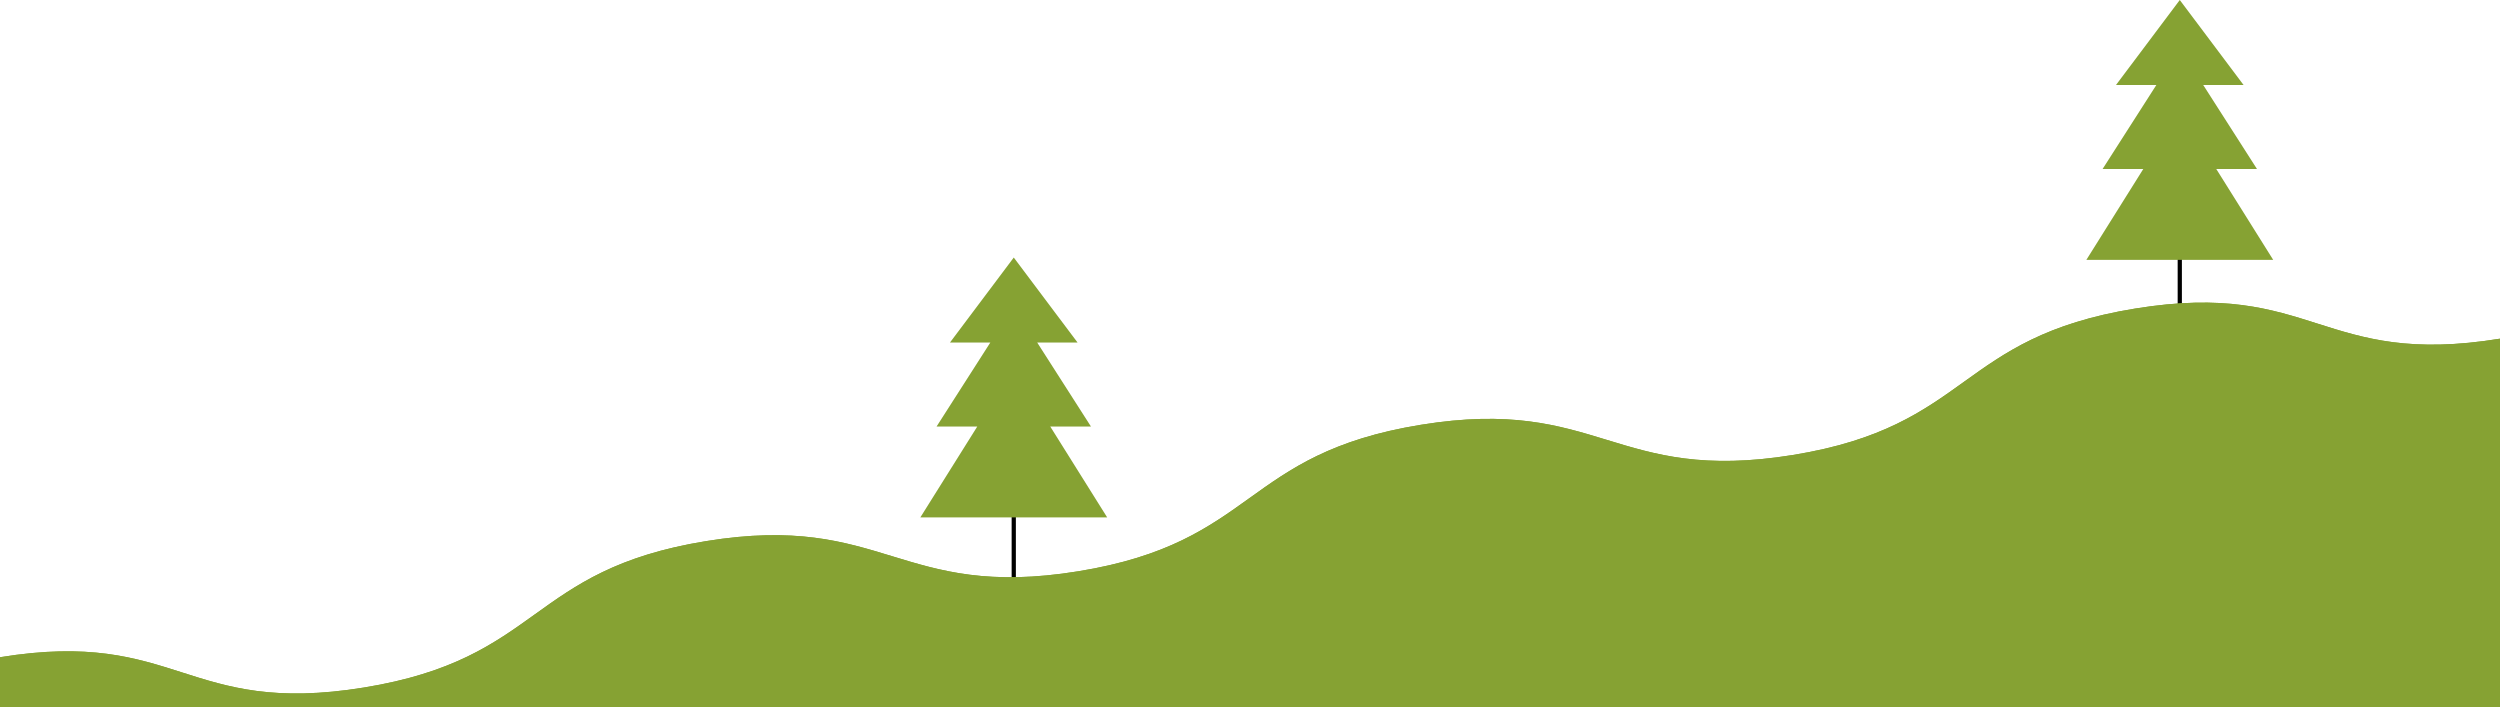 <svg xmlns="http://www.w3.org/2000/svg" width="1182.249" height="334.411" viewBox="0 0 1182.249 334.411">
  <g id="グループ_538" data-name="グループ 538" transform="translate(-127.16 -4079.14)">
    <line id="線_18" data-name="線 18" y2="56.406" transform="translate(1157.975 4173.829)" fill="none" stroke="#000" stroke-linecap="round" stroke-linejoin="round" stroke-width="2"/>
    <path id="パス_27" data-name="パス 27" d="M146.687,225.767,119.77,182.8h19.25L113.6,143.082h19.087l-30.175-40.206L72.333,143.082H91.419L66,182.8h19.25L58.328,225.767Z" transform="translate(1055.469 3976.264)" fill="#86a233"/>
    <line id="線_18-2" data-name="線 18" y2="56.406" transform="translate(606.564 4295.616)" fill="none" stroke="#000" stroke-linecap="round" stroke-linejoin="round" stroke-width="2"/>
    <path id="パス_27-2" data-name="パス 27" d="M146.687,225.767,119.77,182.8h19.25L113.6,143.082h19.087l-30.175-40.206L72.333,143.082H91.419L66,182.8h19.25L58.328,225.767Z" transform="translate(504.058 4098.052)" fill="#86a233"/>
    <g id="グループ_539" data-name="グループ 539" transform="translate(126.667 4221.757)">
      <path id="パス_11" data-name="パス 11" d="M.5,168.2c84.242-13.71,87.806,28.051,172.048,14.342,84.462-13.744,77.336-55.494,161.8-69.24s91.6,28,176.081,14.256c84.541-13.759,77.415-55.507,161.954-69.265C756.828,44.551,763.955,86.3,848.4,72.558s77.337-55.493,161.8-69.239c84.492-13.749,88.056,27.994,172.548,14.244V191.813H.5Z" transform="translate(-0.007 -0.019)" fill="#86a233"/>
      <path id="パス_12" data-name="パス 12" d="M.5,168.2c84.242-13.71,87.806,28.051,172.048,14.342,84.462-13.744,77.336-55.494,161.8-69.24s91.6,28,176.081,14.256c84.541-13.759,77.415-55.507,161.954-69.265C756.828,44.551,763.955,86.3,848.4,72.558s77.337-55.493,161.8-69.239c84.492-13.749,88.056,27.994,172.548,14.244V191.813H.5Z" transform="translate(-0.007 -0.019)" fill="#86a233"/>
    </g>
  </g>
</svg>
